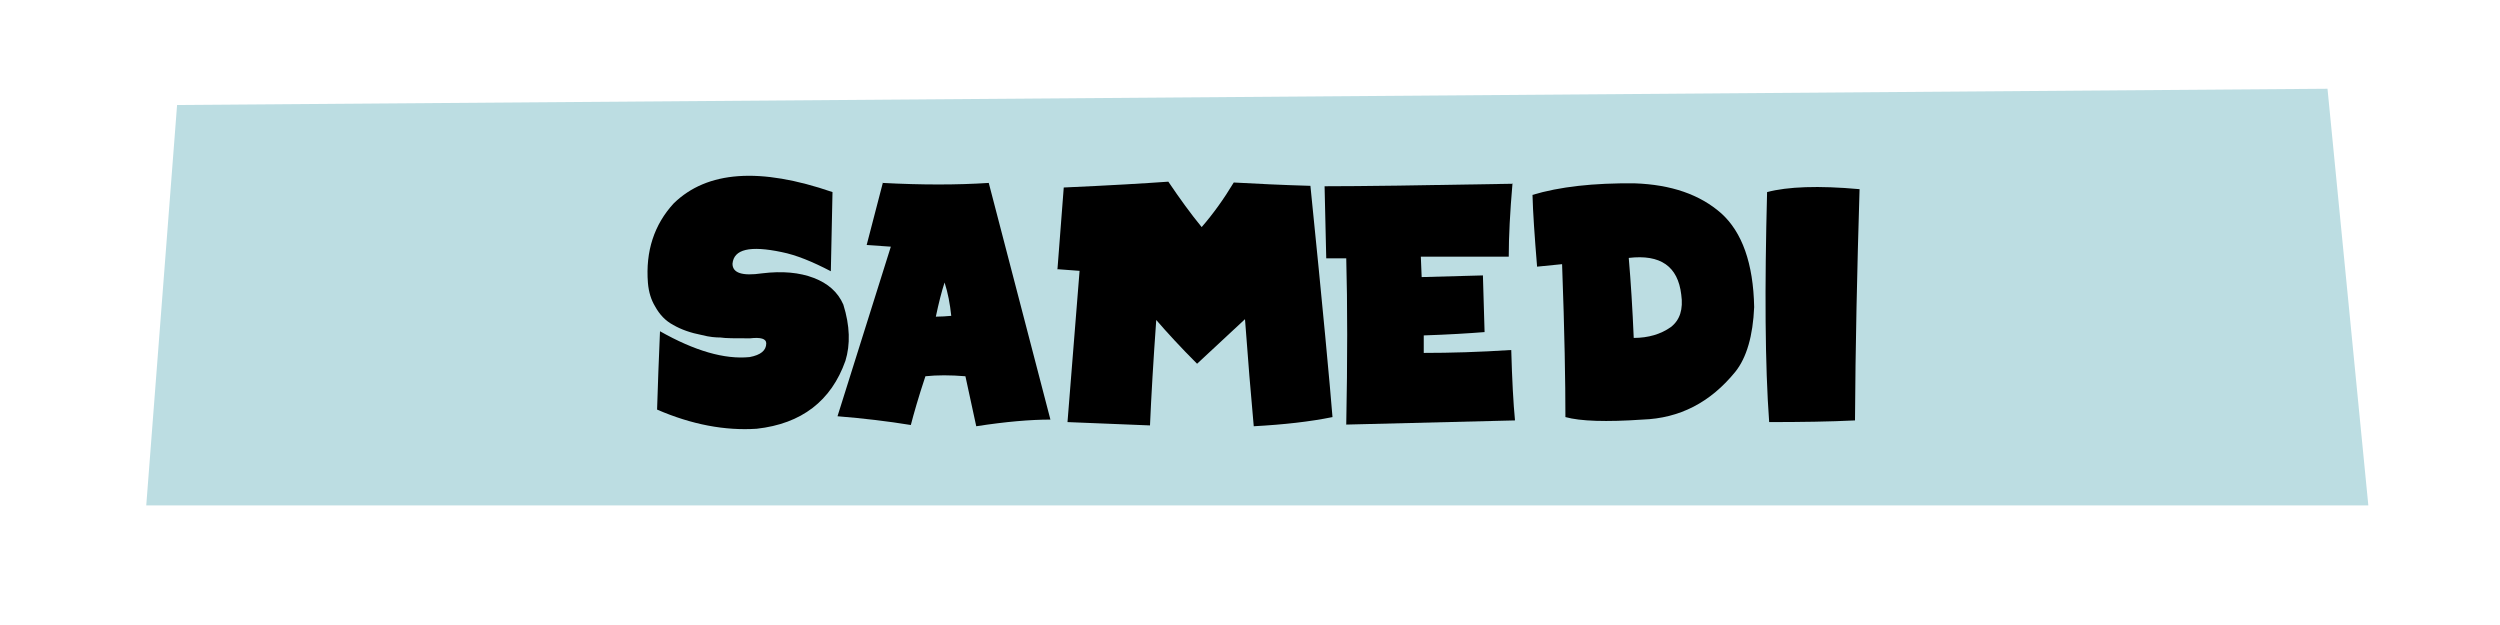<svg xmlns="http://www.w3.org/2000/svg" id="Calque_1" viewBox="0 0 600 150"><defs><style>      .st0 {        fill: #fde05f;      }      .st1 {        fill: #bcdde2;      }      .st2 {        fill: #feaf61;      }      .st3 {        fill: #fbb1c5;      }      .st4 {        fill: #b7dd7e;      }      .st5 {        fill: #c5a5ce;      }    </style></defs><g><polygon class="st5" points="25 -110.9 32.3 -15.5 544.2 -11.7 553.9 -110.9 25 -110.9"></polygon><g><path d="M191.7-90.8v39.8c5.4-.1,11.1-.3,17.1-.4.2,6.6-.1,12.3-1.1,17.2-8.9.9-20.5,1.1-35,.6.6-29.3.8-48.1.6-56.6,6.9-.5,13-.7,18.4-.6Z"></path><path d="M211.2-71.8c0-7.4.3-13.2.9-17.5,10.6-1.4,18.9-2,25-1.8-.5,2.6-1,7.7-1.4,15.3-.4,7.6,0,13.2,1.2,17,.9,2.1,2.2,3.2,3.9,3.3,2.1,0,3.4-1.1,4-3.1,1.6-7.2,1.7-18,.4-32.5l18.5,1.2c1.6,10.7,2,20.4,1.3,29-1.3,14-7.2,22.9-17.5,26.8-4.7,1.5-9.7,1.7-14.9.5-8.6-3-13.9-11.2-15.9-24.8-.6-6.3-.7-10.9-.1-13.8l-5.4.4Z"></path><path d="M268.7-89.8l20.6-2.1c3.4,6.2,8.5,13,15.2,20.2-.2-3.5-.4-9.7-.7-18.6,6.9-.2,13.2-.7,19.2-1.4,0,21.7-.2,41-.5,57.7-3.4,0-7.7.1-12.9.3-5-7-11.1-14.5-18.3-22.5l.2,22.5c-5.8-.2-11.7-.2-17.6.2.3-11.2.4-24.1.2-38.7l-5.9.5.4-18.2Z"></path><path d="M326.9-88.3c6.5-2,14.6-2.9,24.4-2.8,8.7.3,15.6,2.7,20.6,7.2,5,4.5,7.6,11.9,7.8,22.3-.3,6.8-1.8,12-4.5,15.4-5.9,7.3-13.3,11.1-22.2,11.4-8.6.6-14.8.4-18.4-.6,0-8.2-.2-20.3-.8-36.4l-5.9.6c-.6-7.3-1-13-1.1-17ZM351.2-54.3c3.5,0,6.4-.9,8.8-2.6,2.2-1.7,3-4.3,2.5-7.8-.8-6.8-5-9.7-12.5-8.7.5,5.7.8,12.1,1.2,19.1Z"></path><path d="M404.9-89.8c-.6,19.4-1,37.8-1.1,55.1-6.1.3-12.9.4-20.5.4-.9-13.6-1.1-31.9-.5-54.8,4.8-1.3,12.2-1.6,22-.7Z"></path></g></g><g><polygon class="st3" points="550.2 173.3 542.8 270.5 20.4 274.5 10.5 173.3 550.2 173.3"></polygon><g><path d="M151.8,215.9l1.5-19.7c11.3-.5,19.8-1,25.4-1.4,2.7,4,5.4,7.7,8.1,11.1,2.7-3.2,5.3-6.8,7.8-10.9,5.5.3,11.7.6,18.7.8,3,29.8,4.8,48.5,5.3,56.1-5.4,1.1-11.8,1.8-19.1,2.2-.7-7.7-1.4-16.4-2.1-26l-11.6,10.9c-4-4-7.3-7.6-9.9-10.6-.7,9.9-1.2,18.5-1.6,25.6l-20-.8,2.9-36.8-5.4-.5Z"></path><path d="M231,195c9.5.5,18.1.5,25.8,0l15,57.5c-4.8,0-10.8.5-18,1.6l-2.7-12.1c-3.6-.3-6.9-.3-9.7,0-1.7,5.1-2.9,9.1-3.5,11.9-5.6-.9-11.5-1.6-17.8-2.2l12.9-41.2-5.9-.4,3.9-15.1ZM246.1,219.3c-.7,2.1-1.4,4.9-2.1,8.3,1.3,0,2.5-.1,3.7-.2-.3-2.9-.8-5.6-1.6-8.1Z"></path><path d="M273.7,215.4c.4-7,.7-12.9,1-17.8,10.9-2.6,20.6-3.5,29.2-2.8,4.5.6,8.6,2.1,12.3,4.6,3.8,2.6,6.3,5.4,7.5,8.4,2.3,9.1-1.3,17.1-10.9,24.2,4,4.7,7.7,8.5,11.2,11.2l-14.5,13.3-11.8-16.3c0,4.9,0,9.4,0,13.5-8.1.4-14.2.3-18.3-.4-.1-5.9,0-18.8.6-38.8l-6.1.9ZM297.7,212.2c-.2,3-.3,6.3-.1,9.7l3.1-.9c3.5-1.7,5.3-3.6,5.3-5.8,0-1.8-.9-2.8-2.7-3-1.4-.5-3.3-.5-5.6,0Z"></path><path d="M327.2,198c6.6-2,14.9-3,24.9-2.9,8.9.3,15.9,2.7,21,7.3,5.1,4.6,7.8,12.1,8,22.7-.3,7-1.8,12.2-4.6,15.7-6.1,7.5-13.6,11.4-22.6,11.7-8.8.6-15.1.4-18.8-.6.1-8.3-.2-20.7-.8-37.2l-6.1.6c-.6-7.4-1-13.2-1.1-17.4ZM351.9,232.7c3.6,0,6.6-.9,9-2.7,2.2-1.7,3.1-4.3,2.6-7.9-.8-6.9-5.1-9.9-12.8-8.9.5,5.8.9,12.3,1.2,19.5Z"></path><path d="M406.7,196.4c-.6,19.8-1,38.6-1.1,56.2-6.2.3-13.2.4-20.9.4-1-13.9-1.1-32.5-.5-55.9,4.9-1.4,12.4-1.6,22.4-.7Z"></path></g></g><g><polygon class="st2" points="50.3 393.2 57.5 298.6 565.5 294.8 575.2 393.2 50.3 393.2"></polygon><g><path d="M118.1,336.9l1.5-19.2c11-.5,19.2-1,24.7-1.3,2.6,3.9,5.3,7.5,7.9,10.8,2.6-3.1,5.2-6.6,7.6-10.6,5.3.3,11.4.6,18.1.8,2.9,29,4.7,47.2,5.2,54.6-5.3,1.1-11.5,1.8-18.6,2.1-.7-7.5-1.3-15.9-2-25.3l-11.3,10.6c-3.9-3.9-7.1-7.4-9.6-10.3-.7,9.7-1.2,18-1.5,24.9l-19.5-.8,2.8-35.8-5.3-.4Z"></path><path d="M225.6,316.7c-.6,6.8-.9,12.6-.8,17.4h-20.8c0,.1.2,4.8.2,4.8l14.5-.4.4,13.4c-3.7.3-8.5.6-14.4.8v4.1c6.3,0,13.1-.2,20.6-.7.2,7.1.5,12.6.8,16.6-7.3.2-20.6.5-39.8.9.3-15.3.3-28.4,0-39.3h-4.7c0,.1-.4-17-.4-17,8.4,0,23.2-.2,44.4-.6Z"></path><path d="M229.1,336.4c.4-6.8.7-12.6.9-17.3,10.6-2.5,20-3.4,28.4-2.7,4.4.6,8.3,2.1,11.9,4.4,3.7,2.5,6.2,5.2,7.3,8.2,2.3,8.8-1.3,16.7-10.6,23.6,3.9,4.6,7.5,8.2,10.9,10.9l-14.1,12.9-11.5-15.8c0,4.8,0,9.2,0,13.1-7.9.4-13.8.3-17.8-.4,0-5.7,0-18.3.5-37.8l-5.9.9ZM252.5,333.3c-.2,3-.3,6.1-.1,9.5l3-.9c3.4-1.7,5.2-3.5,5.2-5.6,0-1.7-.9-2.7-2.6-3-1.4-.5-3.2-.5-5.4,0Z"></path><path d="M314.1,352.4l-.3,20.3c-17.7,2.2-29.7-2.2-36.2-13.3-3.3-6.9-3.8-14.4-1.6-22.7,5.6-14.9,18.2-21.2,37.8-19v22.4c-6.8-1.9-12-1.6-15.4,1-3.4,2.5-4,5.7-1.6,9.4,2.9,3.3,8.7,3.9,17.3,1.9Z"></path><path d="M315.8,336.4c.4-6.8.7-12.6.9-17.3,10.6-2.5,20.1-3.4,28.4-2.7,4.4.6,8.3,2.1,11.9,4.4,3.7,2.5,6.2,5.2,7.3,8.2,2.3,8.8-1.3,16.7-10.6,23.6,3.9,4.6,7.5,8.2,10.9,10.9l-14.1,12.9-11.5-15.8c0,4.8,0,9.2,0,13.1-7.9.4-13.8.3-17.8-.4,0-5.7,0-18.3.5-37.8l-5.9.9ZM339.1,333.3c-.2,3-.3,6.1-.1,9.5l3-.9c3.4-1.7,5.2-3.5,5.2-5.6,0-1.7-.9-2.7-2.6-3-1.4-.5-3.2-.5-5.4,0Z"></path><path d="M411.7,316.7c-.6,6.8-.9,12.6-.8,17.4h-20.8c0,.1.2,4.8.2,4.8l14.5-.4.4,13.4c-3.7.3-8.5.6-14.4.8v4.1c6.2,0,13.1-.2,20.6-.7.2,7.1.5,12.6.8,16.6-7.3.2-20.6.5-39.8.9.3-15.3.3-28.4,0-39.3h-4.7c0,.1-.4-17-.4-17,8.4,0,23.2-.2,44.4-.6Z"></path><path d="M416.3,319.5c6.5-1.9,14.5-2.9,24.2-2.8,8.7.3,15.5,2.7,20.4,7.1,5,4.4,7.6,11.8,7.8,22.1-.3,6.8-1.7,11.9-4.5,15.2-5.9,7.3-13.2,11-22,11.4-8.6.6-14.7.4-18.2-.6,0-8.1-.2-20.2-.8-36.2l-5.9.6c-.6-7.2-1-12.9-1.1-16.9ZM440.3,353.3c3.5,0,6.4-.8,8.7-2.6,2.2-1.7,3-4.2,2.5-7.7-.8-6.7-4.9-9.6-12.4-8.7.4,5.7.8,12,1.2,19Z"></path><path d="M493.6,318c-.6,19.3-1,37.5-1,54.7-6,.3-12.8.4-20.3.4-.9-13.5-1.1-31.6-.5-54.4,4.8-1.3,12.1-1.5,21.8-.7Z"></path></g></g><g><polygon class="st0" points="581.4 509.2 574.1 413.5 59.9 409.6 50.1 509.2 581.4 509.2"></polygon><g><path d="M216.3,448.7c-.3-5.1-.6-10.5-.8-16.2,10-1.2,18-1.9,24.2-2,1.3,6.7,2.4,14.4,3.3,23.2,1.1,13.7-2.5,23.6-10.7,29.5-4.1,3-8.8,4.6-14.2,4.9-4.4.2-8.2-.3-11.5-1.5-3.2-1.4-5.5-3-7-4.9-2-2.4-3.5-5.4-4.5-8.7-.8-3.5-1-7.6-.6-12.2,1-6.2,3-10.6,6.1-13.2h.1c4.5,2.3,8.8,4.9,12.9,7.8-1.6,2.2-2.5,4.6-2.7,7.3-.4,4.4,1.1,6.8,4.6,7,2.6-.1,4.7-1,6.3-2.8,2.2-1.3,2.4-7.7.7-19.4l-6.3,1Z"></path><path d="M293.1,430.8c-.6,6.9-.9,12.8-.9,17.6h-21c0,.1.2,4.9.2,4.9l14.7-.4.4,13.6c-3.7.3-8.6.6-14.6.8v4.2c6.3,0,13.3-.2,20.9-.7.2,7.1.5,12.8.9,16.8-7.4.2-20.9.5-40.3,1,.3-15.4.3-28.7,0-39.8h-4.8c0,.1-.4-17.2-.4-17.2,8.5,0,23.4-.2,45-.6Z"></path><path d="M297.3,450.2c0-7.4.3-13.3.9-17.6,10.6-1.4,19-2,25.1-1.8-.5,2.6-1,7.7-1.4,15.4-.4,7.6,0,13.3,1.2,17,.9,2.1,2.2,3.2,3.9,3.3,2.1,0,3.4-1.1,4-3.1,1.6-7.2,1.7-18.1.4-32.7l18.6,1.2c1.6,10.8,2,20.5,1.3,29.1-1.3,14-7.2,23-17.6,26.9-4.8,1.5-9.7,1.7-14.9.5-8.7-3-14-11.3-16-24.9-.6-6.4-.7-11-.1-13.8l-5.4.4Z"></path><path d="M356.1,433.7c6.5-2,14.7-2.9,24.5-2.8,8.8.3,15.7,2.7,20.7,7.2,5,4.5,7.6,12,7.9,22.4-.3,6.9-1.8,12-4.5,15.4-6,7.3-13.4,11.2-22.3,11.5-8.7.6-14.8.4-18.5-.6,0-8.2-.2-20.4-.8-36.6l-6,.6c-.6-7.3-1-13-1.1-17.1ZM380.5,467.9c3.5,0,6.5-.9,8.9-2.6,2.2-1.7,3-4.3,2.5-7.8-.8-6.8-5-9.7-12.6-8.8.5,5.7.9,12.1,1.2,19.2Z"></path><path d="M434.4,432.1c-.6,19.5-1,38-1.1,55.3-6.1.3-13,.4-20.6.4-1-13.6-1.1-32-.5-55,4.9-1.3,12.2-1.6,22.1-.7Z"></path></g></g><g><polygon class="st4" points="29 -224.9 36.3 -128.8 552.5 -124.9 562.3 -224.9 29 -224.9"></polygon><g><path d="M95-187c-1.3-6.9-2.1-12.4-2.4-16.5,7.6-1.5,15.3-2.4,22.9-2.6,3.4,16,6.3,27.6,8.7,34.9,3.5-12.1,6.2-23.6,8.1-34.5l18.6,1.4c-8.2,28.3-13.5,47.1-15.8,56.4-8.3.6-15,.6-20.1,0-6.3-16.5-10.9-29.9-13.8-40l-6.1.9Z"></path><path d="M198.4-205.3c-.6,6.9-.9,12.8-.9,17.6h-21.1c0,.1.2,4.9.2,4.9l14.7-.4.4,13.6c-3.8.3-8.6.6-14.6.8v4.2c6.4,0,13.3-.2,21-.7.2,7.2.5,12.8.9,16.9-7.4.2-20.9.5-40.5,1,.3-15.5.3-28.8,0-39.9h-4.8c0,.1-.4-17.3-.4-17.3,8.5,0,23.5-.2,45.2-.6Z"></path><path d="M203.2-203.9l20.8-2.2c3.4,6.3,8.5,13.1,15.4,20.4-.2-3.6-.4-9.8-.7-18.7,6.9-.2,13.4-.7,19.3-1.4,0,21.9-.2,41.3-.5,58.2-3.4,0-7.8.1-13,.3-5-7.1-11.2-14.6-18.4-22.7l.2,22.7c-5.9-.2-11.8-.2-17.8.2.3-11.3.4-24.3.2-39l-5.9.5.4-18.4Z"></path><path d="M261.9-202.4c6.6-2,14.8-2.9,24.6-2.8,8.8.3,15.7,2.7,20.8,7.2s7.7,12,7.9,22.5c-.3,6.9-1.8,12.1-4.5,15.5-6,7.4-13.4,11.2-22.3,11.5-8.7.6-14.9.4-18.5-.6,0-8.2-.2-20.5-.8-36.7l-6,.6c-.6-7.3-1-13.1-1.1-17.2ZM286.4-168.1c3.5,0,6.5-.9,8.9-2.6,2.2-1.7,3-4.3,2.5-7.8-.8-6.8-5-9.7-12.6-8.8.5,5.8.9,12.2,1.2,19.3Z"></path><path d="M316.6-185.2c.4-6.9.7-12.8.9-17.6,10.8-2.5,20.4-3.4,28.9-2.7,4.4.6,8.5,2.1,12.1,4.5,3.8,2.5,6.3,5.3,7.4,8.3,2.3,9-1.3,16.9-10.8,23.9,3.9,4.7,7.6,8.4,11,11.1l-14.3,13.1-11.7-16.1c0,4.9,0,9.3,0,13.4-8,.4-14.1.3-18.1-.4,0-5.8,0-18.6.6-38.4l-6,.9ZM340.4-188.4c-.2,3-.3,6.2-.1,9.6l3.1-.9c3.5-1.7,5.2-3.6,5.2-5.7,0-1.8-.9-2.8-2.7-3-1.4-.5-3.2-.5-5.5,0Z"></path><path d="M414.1-205.3c-.6,6.9-.9,12.8-.9,17.6h-21.1c0,.1.2,4.9.2,4.9l14.7-.4.4,13.6c-3.8.3-8.6.6-14.6.8v4.2c6.3,0,13.3-.2,21-.7.2,7.2.5,12.8.9,16.9-7.4.2-20.9.5-40.5,1,.3-15.5.3-28.8,0-39.9h-4.8c0,.1-.4-17.3-.4-17.3,8.5,0,23.5-.2,45.2-.6Z"></path><path d="M418.7-202.4c6.6-2,14.8-2.9,24.6-2.8,8.8.3,15.7,2.7,20.8,7.2,5,4.5,7.7,12,7.9,22.5-.3,6.9-1.8,12.1-4.5,15.5-6,7.4-13.4,11.2-22.3,11.5-8.7.6-14.9.4-18.5-.6,0-8.2-.2-20.5-.8-36.7l-6,.6c-.6-7.3-1-13.1-1.1-17.2ZM443.2-168.1c3.5,0,6.5-.9,8.9-2.6,2.2-1.7,3-4.3,2.5-7.8-.8-6.8-5-9.7-12.6-8.8.5,5.8.9,12.2,1.2,19.3Z"></path><path d="M497.3-204c-.6,19.6-1,38.1-1.1,55.6-6.1.3-13,.4-20.6.4-1-13.7-1.1-32.1-.5-55.2,4.9-1.3,12.3-1.6,22.2-.7Z"></path></g></g><g><polygon class="st1" points="35.1 121.3 42.5 25.2 558.6 21.3 568.4 121.3 35.1 121.3"></polygon><g><path d="M157.7,98.3c.2-6,.4-12.3.7-18.8,8.3,4.7,15.5,6.8,21.5,6.2,2.7-.5,4-1.6,4-3.3,0-1.1-1.3-1.5-3.9-1.2-3.5,0-5.9,0-7.1-.2-1.1,0-2.6-.1-4.5-.6-2.6-.5-4.9-1.3-6.8-2.4-1.9-1-3.3-2.5-4.4-4.5-.9-1.5-1.5-3.3-1.7-5.6-.6-7.6,1.5-14,6.2-19.1,8-7.8,20.7-8.7,38.1-2.7l-.4,19c-4.4-2.3-8.3-3.9-11.8-4.6-7.6-1.6-11.5-.7-11.8,2.8,0,2.2,2.3,3,7.1,2.3,4.9-.6,9-.2,12.4,1.1,3.4,1.3,5.8,3.4,7.1,6.4,1.6,5.1,1.7,9.6.5,13.5-3.4,9.6-10.5,15.1-21.3,16.3-7.6.5-15.6-1-23.9-4.6Z"></path><path d="M211.8,43.9c9.4.5,17.9.5,25.5,0l14.8,56.8c-4.8,0-10.7.5-17.8,1.6l-2.6-12c-3.6-.3-6.8-.3-9.6,0-1.7,5.1-2.8,9-3.5,11.7-5.5-.9-11.4-1.6-17.6-2.1l12.8-40.7-5.8-.4,3.9-15ZM226.7,67.8c-.7,2.1-1.4,4.9-2.1,8.2,1.3,0,2.5-.1,3.7-.2-.3-2.9-.8-5.5-1.6-8Z"></path><path d="M253.8,64.5l1.5-19.5c11.2-.5,19.5-1,25.1-1.4,2.7,4,5.3,7.6,8,10.9,2.7-3.1,5.3-6.7,7.7-10.7,5.4.3,11.5.6,18.4.8,3,29.5,4.7,48,5.3,55.5-5.4,1.1-11.6,1.8-18.9,2.2-.7-7.6-1.4-16.2-2.1-25.7l-11.5,10.7c-4-4-7.2-7.5-9.8-10.5-.7,9.8-1.2,18.3-1.5,25.3l-19.8-.8,2.9-36.3-5.4-.4Z"></path><path d="M363,44c-.6,6.9-.9,12.8-.9,17.6h-21.1c0,.1.2,4.9.2,4.9l14.7-.4.4,13.6c-3.8.3-8.6.6-14.6.8v4.2c6.4,0,13.3-.2,21-.7.2,7.2.5,12.8.9,16.9-7.4.2-20.9.5-40.5,1,.3-15.5.3-28.8,0-39.9h-4.8c0,.1-.4-17.3-.4-17.3,8.5,0,23.5-.2,45.2-.6Z"></path><path d="M367.7,46.8c6.6-2,14.8-2.9,24.6-2.8,8.8.3,15.7,2.7,20.8,7.2,5,4.5,7.7,12,7.9,22.5-.3,6.9-1.8,12.1-4.5,15.5-6,7.4-13.4,11.2-22.3,11.5-8.7.6-14.9.4-18.5-.6,0-8.2-.2-20.5-.8-36.7l-6,.6c-.6-7.3-1-13.1-1.1-17.2ZM392.1,81.1c3.5,0,6.5-.9,8.9-2.6,2.2-1.7,3-4.3,2.5-7.8-.8-6.8-5-9.7-12.6-8.8.5,5.8.9,12.2,1.2,19.3Z"></path><path d="M446.3,45.3c-.6,19.6-1,38.1-1.1,55.6-6.1.3-13,.4-20.6.4-1-13.7-1.1-32.1-.5-55.2,4.9-1.3,12.3-1.6,22.2-.7Z"></path></g></g></svg>